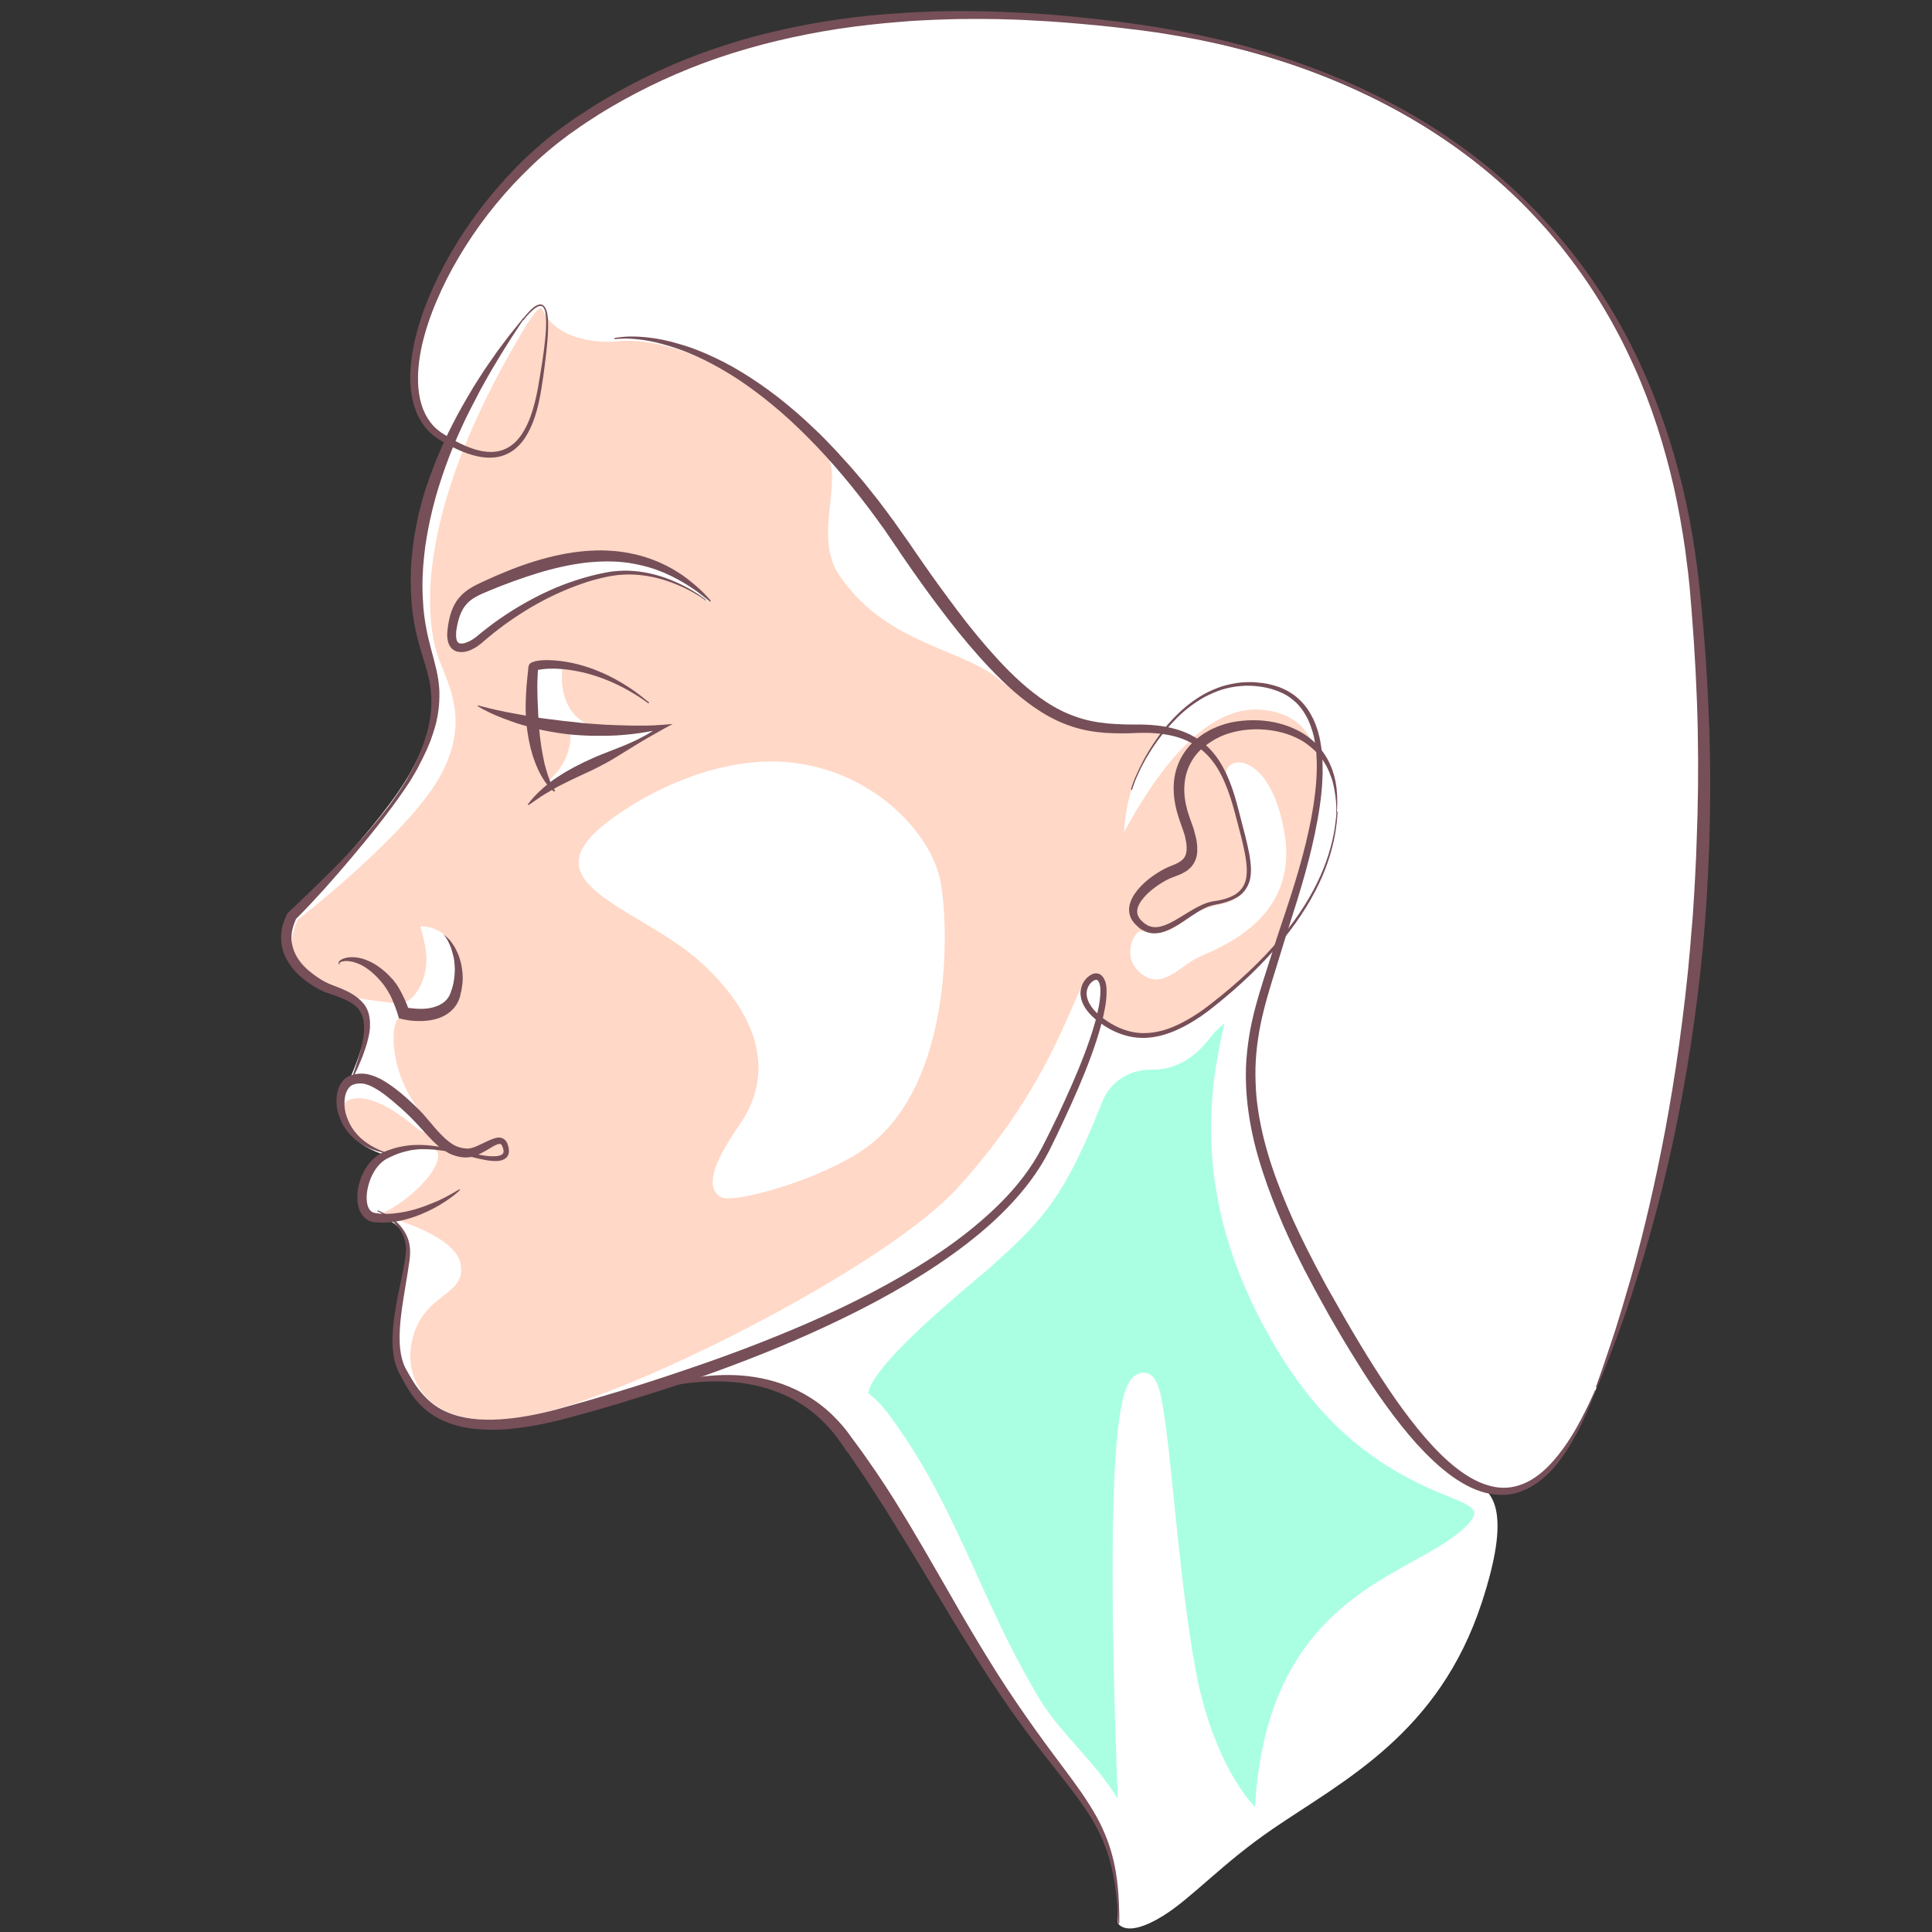 <?xml version="1.0" encoding="UTF-8"?>
<svg xmlns="http://www.w3.org/2000/svg" xmlns:xlink="http://www.w3.org/1999/xlink" version="1.1" id="Layer_13" x="0px" y="0px" viewBox="0 0 1200 1200" xml:space="preserve">
<rect x="0" y="0" width="1200" height="1200" fill="#333333" stroke="none"/>
<g>
	<g>
		<g>
			<path fill="none" d="M324.8,198.1"></path>
		</g>
		<path fill="#FFFFFF" d="M902.6,914.9c30.9,23.4,61.2,16.8,88-50.3c30.8-77,85.9-257.6,61.6-499.3    C1030.3,147.6,885,43.1,711.7,18.8s-281,8-357.4,61.4S230.1,244.3,273.3,272L902.6,914.9z"></path>
		<path fill="#FFFFFF" stroke="#FFFFFF" stroke-width="1.925" stroke-miterlimit="10" d="M902.6,913.4    c-25.8-19.6-52.1-60.3-76.9-104.2c-70-123.8-49.8-163.6-32.5-220.1c11.9-39.1,58.2-155.9-10.6-164.6    c-25.4-3.2-45.4,11.2-59.2,27.9l-17.1,0.2c-43.6,1-71.6-4.9-145.3-113.5c-98.6-145.5-179.2-128.8-179.2-128.8s-34.6,2.9-45-20.4    c-1.7-3.7-12.5,8.6-13,9.3c-87.6,117.6-63.4,190.2-58.7,206.7c4.7,16.6,11.5,35.1-7.8,71.6c-19.3,36.5-76.3,91.2-76.3,91.2    c-13.5,27.7,17.9,43.2,24,45.3c18.4,6.1,22.6,11.7,22.9,22.6c0.3,11.4-8.2,30-9.5,33.4c0,0-21.5,33.8,22.6,47    c-21.7,10.1-20.2,39.8-2.4,39.1c0,0,16.8,3.4,14.8,22.7c-2,19.3-13.2,54-3.4,72.3c9.8,18.2,24.3,47.3,102.4,25.7l49.3-13.2    c0,0,78.4-31.1,122.3,27.7s71.6,121.6,116.2,182.4s56.7,69.1,55,120.3c0,0,4.4,8.9,26.6-4.8c17.8-11,36.6-32.4,68-53.9    c44.1-30.2,103-59,129.6-140.1c18.4-56.1,7.2-68.1-3.9-73.6C910.7,919.3,902.6,913.4,902.6,913.4z"></path>
		<g>
			<path fill="#AAFFE2" d="M698.6,1131.9c-8-17.2-20.2-31.1-32.1-44.6c-8.8-9.9-17.1-19.3-23.4-29.7c-16.3-26.8-28.1-52.9-39.5-78.1     c-15.5-34.2-30.1-66.6-54.6-99.3c-3.4-4.5-7.4-8.6-11.8-12.2c-0.9-0.7-1.3-1.6-1.3-2.9c-0.1-3.6,3.1-13,24.8-34.6     c14.3-14.3,31.8-29,43.3-38.8c4.7-4,8.4-7.1,10.7-9.2c31.5-28.5,43.5-41.3,66.6-99.8c5.3-13.4,18.3-22,33.1-22c0.2,0,1.1,0,1.3,0     c18.8,0,29.5-13.9,34-19.8c0.6-0.7,1.3-1.6,1.5-1.9c0.3-0.2,1.3-1.1,8.9-8.1c2.7-2.5,4.4-3.5,5.3-3.9c0.1,0.9,0,2.5-0.6,5.2     c-9.1,39.7-24.3,106.1,26.8,196.5c27.9,49.4,60.8,78.6,110.1,97.8l0.9,0.4c5.6,2.2,16,6.2,16.6,12.4c0.3,3.6-2.6,11.6-25.2,25.2     c-4.5,2.7-9.3,5.4-14.4,8.2c-39.1,21.7-92.7,51.4-96.8,155.2c0,0.4-0.1,0.7-0.1,1c-2.5-0.8-10-6.7-19.5-22.9     c-10.7-18.3-19.1-41.9-23.7-66.4c-6.2-32.7-10.3-72.7-13.9-108c-6.4-63.1-8.3-75.4-15.5-75.4c-0.9,0-1.7,0.3-2.5,0.7     c-4.3,2.7-9,11-11.4,52.8c-1.4,24.6-1.9,58.1-1.3,99.6C695.6,1055,697.2,1101.1,698.6,1131.9z"></path>
			<path fill="#FFFFFF" d="M760.5,635.5c-8.7,38.4-21.8,106.6,28.1,194.9c28.4,50.2,61.8,79.9,111.9,99.4l0.9,0.4     c3.8,1.5,14,5.4,14.3,9.4c0.1,0.8,0,7.8-23.5,21.9c-4.5,2.7-9.2,5.3-14.3,8.1c-39.1,21.7-92.5,51.2-98.4,152.6     c-3.6-3.6-8.8-10.1-14.6-20.4c-7-12.5-16.4-33.5-22-62.9c-6.1-32.6-10.2-72.5-13.8-107.7c-2.1-20.6-3.9-38.5-5.9-51.6     c-2.5-16.8-4.6-27-13.1-27c-1.5,0-3,0.4-4.4,1.3c-4.9,3.1-10.4,10.1-13.1,55.6c-1.4,24.7-1.9,58.3-1.3,99.9     c0.5,38.9,1.8,78,3,107.8c-7.5-12-16.7-22.4-25.3-32.2c-8.7-9.8-16.8-19.1-23-29.2c-16.1-26.6-27.9-52.6-39.3-77.7     c-15.6-34.4-30.3-66.9-54.9-99.9c-3.6-4.8-7.7-9.1-12.4-12.8c-0.1-0.9,0-8.2,22-30.4c14.6-14.7,32.8-30.2,44.9-40.4     c4.7-4,8.5-7.1,10.8-9.3c30.6-27.6,43.9-41.3,67.6-101.1c4.7-12,16.5-19.8,29.9-19.8c0.2,0,0.4,0,0.6,0c0.2,0,0.5,0,0.7,0     c20.6,0,32.4-15.4,36.8-21.2c0.4-0.5,0.9-1.2,1.2-1.5C754.3,641.2,755.7,639.9,760.5,635.5 M766.4,623.2c-1.9,0-4.9,1.8-8.6,5.2     c-4.8,4.4-8.2,7.6-8.7,8c-2.5,2-12.4,20.9-33.3,20.9c-0.2,0-0.4,0-0.6,0c-0.2,0-0.5,0-0.7,0c-16,0-30.5,9.3-36.4,24.3     c-23,58.3-35.3,70.9-65.7,98.5c-15.4,13.9-95.5,76.4-77.4,90.8c4.1,3.3,7.9,7.1,11.2,11.5c42.6,57,55.9,114.7,93.9,177.1     c20.2,33.3,60.6,57.1,63.7,107.4c-1.2-23.7-14.7-294.3,5.9-307c0.2-0.1,0.4-0.2,0.6-0.2c8.5,0,12.4,109.1,25.8,180.5     c10.7,57,37.9,92.3,47.2,92.3c1.9,0,3-1.4,3.1-4.4c4.5-114.8,68.8-136.2,109.5-160.5c49.1-29.4,18.4-39.9,7.2-44.3     c-54.4-21.2-84.2-53.7-108.3-96.3c-50.1-88.7-35.4-154.8-26.5-194C769.8,626.3,769,623.2,766.4,623.2L766.4,623.2z M703.7,1166.8     c0.1,1.1,0.1,1.6,0.1,1.7C703.8,1167.9,703.8,1167.4,703.7,1166.8L703.7,1166.8z M703.8,1168.5     C703.8,1168.5,703.8,1168.5,703.8,1168.5L703.8,1168.5z"></path>
		</g>
		<path fill="#FFD8C7" d="M594.7,737.9c79.4-87.1,73.5-154.3,90.8-125.9c1.3,2.2,0.4,10.8-2,22.8c4.8,2.2,9.6,4.5,14.4,6.6    c7.3,3.1,15.4,2,21.2,1.1c19.7-3.1,65.5-42.7,76.5-60.3c11.9-39.1,52.3-134.4-11.1-141.3c-25.5-2.8-55.2,18.3-86.2,75.8    c0,0-0.3-15.8,8.2-36.7c2.8-6.8,15.3-25.6,15.3-25.6l-15.7,0.1c-26.6,0.6-53.9-6.7-86.6-33.3c-22.7-18.4-69.5-21.5-98.2-63.9    c-17.4-25.6,5.4-62.5-10.5-79c-74.5-77.4-129.2-66.1-129.2-66.1s-34.6,2.9-45-20.4c-1.7-3.7-11.7,13.6-12.2,14.4    c-70.6,118.4-58,182.1-53.3,198.6c4.7,16.6,22.3,39.6,3,76s-89.2,90.5-89.2,90.5C171.8,599.1,199,614,205,616    c7.7,2.6,15.8,3.6,23.8,5c3.7,0.6,7.3,0.9,11,1.4c4,0.6,8.3,1.4,12.2-0.1c4.3-1.7,8.5-7.3,11-14.6c5.4-15.7-3.2-32.5-1.4-32.4    c28.8,1,26.1,42.1,19.1,48.5c-13.2,12.1-27.4,7.4-30.9,7.9c-0.9,0.1-1.8,0.4-2.5,1c-0.6,0.5-0.9,1.2-1.2,1.9    c-2,5.2-1.9,11.2-1.3,16.7c0.6,5.5,1.8,10.8,3.6,16c2.9,8.3,7.2,16.1,12.6,23c0.7,1,10.5,21-3.8,9.1    c-31.3-25.9-42.7-15.4-43.2-14.1c0,0-0.8,25.2,28.4,31.3c54.4-18.4,23.3,24.8-6.8,37.9c0,0,45.9,11,50.3,29.8    c5.1,22.1-26.3,17.6-30.8,53.3c-2.9,22.9,15.2,60.9,95.3,36.3C417.4,853.6,553.4,783.2,594.7,737.9z"></path>
	</g>
	<path fill="#FFFFFF" d="M709.4,578.4c-3.6-2.2-13.5,14.3-2.1,25c13.5,12.7,24.3-2.3,36.1-8.3c11.8-6,63.4-22.8,54.5-77.2   c-8.9-54.4-41.2-49.6-35.9-33.5c5.3,16.1,12.8,43.8,13.2,49.6c0.5,5.8,5.2,22.6-16,27.4c-19.5,4.4-16.4,6.6-26.3,12.6   C723.1,580.1,718.6,580.8,709.4,578.4z"></path>
	<path fill="#FFFFFF" d="M286,402.9c-6.4-1.1-7.9-9.8,0.3-30.2c13-10.1,55.2-28.4,88.9-28.6s54.9,18,62.9,26.2   c5.7,5.9,0.6,2.6-3,0.6c-3.7-1.9-27.1-22.9-64.8-12.7C315.1,373.2,296.1,404.7,286,402.9z"></path>
	<path fill="#FFFFFF" d="M340.6,485c0,0,16-12.4,13.4-31.8c-6.1-1.8-23.9-5.3-23.9-5.3l1-33.2c0,0,7.9-2.2,18.4-0.3   c-1.9,9.9-0.2,34.7,25.3,38.5c14-0.5,34.7-0.3,34.7-0.3s-26.5,16.7-35.8,20.2s-31.3,16-31.3,16L340.6,485z"></path>
	<g>
		<g>
			<path fill="#764F58" d="M991,863.8c0,0-0.3,0.7-0.8,2.1c-0.5,1.4-1.3,3.5-2.4,6.1c-1.1,2.7-2.4,6-4.2,9.7     c-1.7,3.8-3.9,8.1-6.6,12.8c-2.7,4.7-5.9,9.8-10,14.9c-2.1,2.6-4.4,5.1-7.1,7.5c-2.6,2.4-5.7,4.7-9.1,6.7     c-3.4,1.9-7.3,3.5-11.4,4.3c-4.2,0.8-8.6,0.8-13,0.1c-4.4-0.7-8.8-2.2-12.9-4.1c-4.2-2-8.1-4.4-12-7.2     c-7.7-5.6-14.7-12.4-21.5-19.8c-6.7-7.5-13.1-15.6-19.3-24.2c-3.1-4.3-6.2-8.7-9.2-13.2c-3-4.5-6-9.2-8.9-13.9     c-5.9-9.4-11.7-19.2-17.4-29.2c-0.7-1.3-1.4-2.5-2.1-3.8c-0.7-1.3-1.4-2.5-2.1-3.8c-1.4-2.5-2.8-5.1-4.2-7.6     c-1.4-2.6-2.7-5.2-4.1-7.8c-0.7-1.3-1.4-2.6-2.1-3.9c-0.7-1.3-1.3-2.6-2-4c-5.4-10.6-10.5-21.5-15.1-32.8     c-4.6-11.2-8.8-22.8-12.2-34.7c-3.4-11.9-5.8-24.1-6.9-36.6c-0.5-6.2-0.7-12.5-0.5-18.7c0.3-6.2,0.9-12.4,1.9-18.6     c1.9-12.3,5.4-24.1,9-35.6c1.8-5.7,3.7-11.5,5.5-17.2c0.9-2.8,1.8-5.7,2.7-8.5c0.9-2.8,1.9-5.6,2.8-8.4     c3.8-11.2,7.4-22.3,10.6-33.2c3.2-11,5.9-21.9,8-32.7c2-10.8,3.4-21.4,3.5-31.8c0-5.2-0.3-10.3-1.1-15.2     c-0.4-2.5-0.9-4.9-1.6-7.2c-0.7-2.4-1.5-4.6-2.5-6.8c-1-2.2-2.2-4.2-3.5-6.2c-1.4-1.9-2.8-3.7-4.5-5.2c-1.7-1.5-3.5-3-5.4-4.1     c-0.9-0.6-2-1.1-3-1.6c-1-0.4-2-0.9-3.1-1.3c-4.2-1.6-8.5-2.5-12.8-2.9c-2.2-0.3-4.3-0.2-6.4-0.3c-1,0.1-2.1,0.1-3.1,0.2     c-1,0.1-2.1,0.2-3.1,0.3c-4.1,0.6-8,1.5-11.6,2.9c-3.6,1.4-7.1,3-10.2,4.9c-6.3,3.8-11.7,8.3-16.1,12.9     c-4.5,4.6-8.2,9.2-11.3,13.5c-6.2,8.7-10,16.2-12.3,21.5c-1.2,2.6-1.9,4.7-2.4,6.1c-0.5,1.4-0.7,2.1-0.7,2.1l-0.1,0.3l-0.7-0.2     l0.1-0.3c0,0,0.2-0.7,0.7-2.2c0.5-1.4,1.2-3.5,2.4-6.1c2.3-5.3,6-12.9,12.1-21.8c3-4.4,6.7-9.2,11.2-13.9     c4.5-4.7,9.9-9.4,16.3-13.4c3.2-2,6.7-3.7,10.5-5.2c3.7-1.5,7.8-2.5,12-3.2c1.1-0.1,2.1-0.3,3.2-0.4c1.1-0.1,2.2-0.1,3.3-0.2     c2.2,0,4.5-0.1,6.6,0.2c4.5,0.3,9,1.2,13.5,2.8c1.1,0.4,2.2,0.9,3.3,1.4c1.1,0.6,2.2,1,3.2,1.7c2.1,1.2,4.1,2.7,5.9,4.4     c1.9,1.7,3.5,3.6,5,5.6c1.5,2,2.7,4.3,3.9,6.6c1.1,2.3,2,4.7,2.8,7.2c0.7,2.5,1.4,5,1.8,7.6c0.9,5.1,1.3,10.4,1.3,15.8     c0.1,10.7-1.2,21.6-3.2,32.5c-2,11-4.6,22-7.7,33.1c-3.1,11.1-6.6,22.3-10.2,33.5c-0.9,2.8-1.8,5.6-2.7,8.5     c-0.9,2.8-1.7,5.6-2.6,8.5c-1.8,5.7-3.5,11.4-5.3,17.2c-3.5,11.5-6.7,23.1-8.4,35c-0.9,5.9-1.4,11.9-1.6,17.9     c-0.1,6,0.1,12,0.6,18c1.2,12,3.7,23.8,7.1,35.3c3.4,11.5,7.7,22.8,12.4,33.8c4.7,11,9.9,21.7,15.3,32.1c0.7,1.3,1.3,2.6,2,3.9     c0.7,1.3,1.4,2.6,2.1,3.9c1.4,2.6,2.7,5.1,4.1,7.7c1.4,2.5,2.8,5.1,4.3,7.6c0.7,1.3,1.4,2.5,2.1,3.7c0.7,1.2,1.4,2.5,2.1,3.7     c11.3,19.9,22.8,38.8,34.7,55.9c6,8.6,12.1,16.6,18.5,24c6.4,7.4,13,14.1,20.1,19.5c3.5,2.7,7.2,5.1,10.9,7     c3.7,1.9,7.6,3.3,11.4,4.1c3.8,0.8,7.7,0.9,11.3,0.3c3.6-0.6,7.1-1.8,10.2-3.4c3.1-1.6,6-3.6,8.6-5.8c2.6-2.2,4.9-4.5,7-6.9     c4.2-4.7,7.6-9.5,10.5-14c5.7-9,9.3-16.6,11.8-21.7c1.2-2.6,2.1-4.6,2.7-5.9c0.6-1.4,0.9-2.1,0.9-2.1l0.1-0.3l0.7,0.3L991,863.8z     "></path>
		</g>
		<g>
			<path fill="#764F58" d="M324.6,198.3c0,0,0.3-0.3,0.8-1c0.5-0.7,1.3-1.7,2.5-3c1.2-1.2,2.6-2.9,4.8-4.3c0.6-0.3,1.2-0.6,2-0.8     c0.7-0.2,1.7-0.2,2.4,0.3c0.8,0.4,1.3,1.2,1.7,1.9c0.4,0.8,0.6,1.6,0.9,2.4c0.8,3.3,0.8,7.1,0.7,11.1c-0.1,4.1-0.5,8.5-1,13.2     c-0.5,4.8-1.2,9.8-1.9,15.3c-0.8,5.4-1.6,11.2-3,17.2c-1.4,6-3.3,12.4-6.7,18.5c-1.7,3.1-3.8,6.1-6.6,8.6     c-2.7,2.6-6.2,4.6-10.1,5.7c-3.9,1-8,1.1-11.9,0.5c-4-0.6-7.9-1.8-11.7-3.3c-3.8-1.5-7.5-3.4-11.2-5.5c-0.9-0.5-1.8-1.1-2.7-1.6     l-1.4-0.9c-0.4-0.3-0.9-0.5-1.3-0.9c-1.9-1.3-3.6-2.8-5.1-4.4c-3.1-3.3-5.6-7.3-7.3-11.6c-1.7-4.3-2.8-8.9-3.3-13.6     c-1-9.4,0-19,2-28.6c2-9.6,5.1-19.1,9-28.5c3.9-9.4,8.6-18.8,13.9-28c10.7-18.4,24.1-36.2,40.1-52.7c8-8.2,16.8-16,26.2-23.2     c2.4-1.8,4.8-3.5,7.3-5.3c2.4-1.7,4.8-3.4,7.4-5c2.5-1.6,5-3.3,7.6-4.9c2.6-1.6,5.1-3.2,7.8-4.7c20.9-12.4,43.7-23,67.9-31.2     c12.1-4.1,24.5-7.7,37.2-10.6c12.7-3,25.6-5.4,38.7-7.3c13.1-1.9,26.4-3.2,39.8-4c3.3-0.2,6.7-0.5,10.1-0.6     c3.4-0.1,6.7-0.3,10.1-0.4c6.8-0.1,13.5-0.3,20.3-0.2c6.8,0,13.6,0.2,20.4,0.4c3.4,0.2,6.8,0.3,10.2,0.5l5.1,0.2l5.1,0.3     c13.7,0.8,27.4,2.2,41.2,3.7c6.9,0.8,13.8,1.6,20.6,2.6c3.4,0.5,6.9,0.9,10.3,1.5c3.4,0.5,6.9,1,10.3,1.7     c13.8,2.3,27.4,5.2,41,8.6c13.6,3.4,27,7.5,40.3,12.1c13.3,4.6,26.3,9.8,39.1,15.7c25.5,11.8,49.9,26.2,72.1,43.3     c22.2,17.1,42.3,36.8,59.5,58.6c17.3,21.7,31.6,45.4,43,70.1c11.5,24.7,20,50.3,26.2,76c3.1,12.9,5.6,25.7,7.5,38.6     c2,12.8,3.3,25.7,4.5,38.2c2.4,25.2,3.9,50.1,4.7,74.2c0.8,24.2,0.7,47.7,0,70.4c-0.8,22.7-2.1,44.7-4.1,65.7     c-4,42-10.2,80.3-17.2,113.8c-7,33.6-14.9,62.4-22.1,85.9c-0.9,2.9-1.8,5.8-2.7,8.6c-0.9,2.8-1.8,5.5-2.6,8.1     c-1.7,5.2-3.4,10-5,14.5c-1.6,4.5-3.1,8.7-4.5,12.4c-1.4,3.8-2.7,7.2-3.9,10.3c-1.2,3.1-2.3,5.8-3.2,8.1     c-0.9,2.3-1.7,4.3-2.4,5.8c-1.3,3.1-2,4.8-2,4.8l-0.1,0.3l-0.7-0.3l0.1-0.3c0,0,0.6-1.6,1.7-4.8c1.2-3.2,2.8-8,4.9-14.2     c1.1-3.1,2.2-6.6,3.5-10.4c1.3-3.8,2.6-8,4-12.6c1.4-4.5,2.9-9.4,4.4-14.7c0.8-2.6,1.5-5.3,2.4-8.1c0.8-2.8,1.6-5.7,2.4-8.6     c6.5-23.6,13.4-52.6,19.7-86c3.1-16.7,6.1-34.6,8.7-53.6c2.6-18.9,5-38.9,6.8-59.8c0.4-5.2,0.8-10.5,1.3-15.8     c0.5-5.3,0.7-10.7,1.1-16.2c0.4-5.4,0.6-10.9,0.9-16.5c0.1-2.8,0.3-5.6,0.4-8.4c0.1-2.8,0.2-5.6,0.3-8.4c0.9-22.6,1.2-46,0.7-70     c-0.5-24-1.8-48.7-3.8-73.8c-0.3-3.2-0.5-6.3-0.8-9.5c-0.1-1.6-0.3-3.2-0.4-4.8c-0.1-1.5-0.3-3.1-0.5-4.7     c-0.3-3.2-0.6-6.3-1.1-9.5c-0.4-3.2-0.8-6.4-1.2-9.5c-1.8-12.7-4.1-25.5-6.9-38.2c-5.8-25.5-13.8-51-24.8-75.5     c-11-24.6-24.9-48.2-41.8-69.9l-3.2-4.1l-3.3-4c-2.2-2.7-4.5-5.3-6.7-7.9c-4.6-5.1-9.3-10.2-14.2-15.1     c-9.8-9.8-20.3-19-31.2-27.5c-11-8.5-22.5-16.4-34.5-23.6c-6-3.6-12.1-7-18.2-10.3c-6.2-3.2-12.5-6.3-18.8-9.2     c-12.7-5.8-25.7-11-38.9-15.5c-13.2-4.5-26.6-8.4-40.2-11.6c-6.8-1.7-13.6-3.1-20.4-4.5c-6.8-1.3-13.7-2.5-20.5-3.6     c-3.4-0.6-6.9-1-10.3-1.5c-3.4-0.5-6.9-0.9-10.3-1.3c-6.9-0.9-13.7-1.6-20.6-2.3c-13.7-1.3-27.4-2.5-41-3.1l-5.1-0.3l-5.1-0.2     c-3.4-0.1-6.8-0.2-10.2-0.3c-6.8-0.1-13.5-0.2-20.3-0.1c-6.7,0-13.5,0.3-20.1,0.5c-3.3,0.2-6.7,0.3-10,0.5     c-3.3,0.1-6.6,0.5-10,0.7c-13.2,1-26.4,2.5-39.3,4.4c-25.8,4-50.9,9.9-74.6,18c-23.7,8.1-46.1,18.5-66.7,30.6     c-2.6,1.5-5.1,3.1-7.6,4.6c-2.5,1.6-5,3.2-7.4,4.8c-2.5,1.6-4.9,3.3-7.3,5c-2.4,1.6-4.7,3.3-7,5.1c-9.2,6.9-17.7,14.5-25.6,22.5     c-15.8,15.9-29,33.3-39.6,51.2c-5.3,8.9-9.9,18-13.8,27.2c-3.9,9.1-7,18.4-9.1,27.5c-2,9.2-3,18.3-2.2,27     c0.4,4.3,1.3,8.6,2.8,12.5c1.5,3.9,3.6,7.4,6.3,10.4c1.3,1.5,2.9,2.8,4.4,3.9c0.4,0.3,0.8,0.6,1.3,0.9l1.3,0.8     c0.9,0.6,1.7,1.1,2.6,1.6c3.5,2.1,7,3.9,10.6,5.5c3.6,1.5,7.2,2.7,10.8,3.3c3.6,0.6,7.2,0.6,10.5-0.3c3.3-0.8,6.3-2.5,8.8-4.7     c2.5-2.2,4.5-4.9,6.1-7.7c3.3-5.7,5.3-11.8,6.8-17.7c1.5-5.9,2.4-11.6,3.3-17c0.9-5.4,1.7-10.4,2.3-15.1     c0.6-4.7,1.1-9.1,1.3-13.1c0.2-4,0.2-7.7-0.4-10.8c-0.3-1.5-0.9-3-1.9-3.6c-1-0.6-2.3-0.1-3.3,0.4c-2.1,1.2-3.5,2.8-4.7,3.9     c-1.2,1.2-2,2.2-2.5,2.9c-0.5,0.7-0.8,1-0.8,1L325,199l-0.6-0.5L324.6,198.3z"></path>
		</g>
		<g>
			<path fill="#764F58" d="M218.2,670.5l2.6-7.6c0.8-2.5,1.6-5.1,2.4-7.6c0.7-2.5,1.4-5.1,1.9-7.7c0.5-2.6,0.9-5.1,1-7.7     c0.1-0.6,0-1.3,0-1.9c0-0.3,0-0.7,0-0.9l-0.1-1c0-0.3,0-0.7-0.1-1l-0.1-0.9c-0.1-0.6-0.2-1.2-0.4-1.8c-0.6-2.3-1.6-4.4-3.1-6.1     c-1.5-1.7-3.5-3.1-5.7-4.3c-2.2-1.2-4.6-2.1-7-3.1c-1.2-0.4-2.4-0.9-3.7-1.3c-1.2-0.4-2.6-0.8-4-1.4c-2.6-1.1-5.1-2.4-7.5-3.9     c-2.4-1.5-4.7-3.1-6.9-5c-2.2-1.8-4.2-3.9-6-6.2c-1.8-2.3-3.4-4.8-4.6-7.5c-1.2-2.7-2-5.7-2.2-8.7c-0.3-3,0-6.1,0.6-9     c0.7-2.9,1.7-5.6,3-8.2l0.3-0.5l0.4-0.4c6.3-5.9,12.6-12,18.8-18c6.2-6.1,12.4-12.2,18.3-18.5c6-6.3,11.8-12.8,17.3-19.5     c2.8-3.3,5.4-6.8,8.1-10.2c1.3-1.7,2.5-3.5,3.8-5.3c1.2-1.8,2.5-3.5,3.7-5.4l3.5-5.5l3.1-5.7l0.8-1.4l0.7-1.4l1.4-3     c1-2,1.8-4,2.6-5.9c3.2-7.9,5.7-16.3,6.5-24.6c0.9-8.4,0-16.8-2.2-24.9c-1.1-4.1-2.4-8.2-3.7-12.4c-1.3-4.2-2.5-8.5-3.4-12.9     c-1.9-8.7-2.9-17.6-3.1-26.6c-0.1-2.2,0-4.5-0.1-6.7c0.1-2.2,0.1-4.5,0.2-6.7c0.2-2.2,0.2-4.4,0.5-6.7c0.3-2.2,0.4-4.4,0.7-6.6     c1.2-8.8,2.8-17.6,5.2-26.1c0.5-2.2,1.2-4.3,1.8-6.4l1-3.2c0.3-1.1,0.7-2.1,1.1-3.1c0.7-2.1,1.4-4.2,2.2-6.3l2.4-6.2     c3.3-8.2,6.8-16.3,10.9-24.1c4-7.9,8.4-15.5,12.9-23c2.3-3.7,4.7-7.4,7.1-11.1c2.5-3.6,5-7.2,7.5-10.8c2.6-3.5,5.2-7,7.9-10.5     c2.7-3.4,5.5-6.8,8.2-10.2l0.2-0.3l0.5,0.4l-0.2,0.3l-7.2,10.9l-6.9,11l-6.7,11.2c-2.1,3.8-4.3,7.5-6.3,11.3     c-4,7.7-8.1,15.3-11.6,23.2c-3.6,7.8-6.9,15.8-9.8,23.9c-2.9,8.1-5.5,16.3-7.6,24.6c-2.1,8.3-3.8,16.7-5,25.2     c-1.1,8.5-1.8,17-1.7,25.5c0,2.1,0.1,4.3,0.2,6.4c0.1,2.1,0.3,4.2,0.4,6.4c0.4,4.2,1,8.4,1.8,12.6c0.8,4.2,1.8,8.3,2.9,12.5     c1.1,4.2,2.3,8.4,3.3,12.8c1,4.4,1.7,8.9,1.9,13.4c0.1,4.5-0.1,9.1-0.8,13.5c-0.1,1.1-0.4,2.2-0.6,3.3c-0.2,1.1-0.4,2.2-0.7,3.3     l-0.9,3.2c-0.2,0.5-0.3,1.1-0.5,1.6l-0.5,1.6l-1.1,3.2c-0.3,1.1-0.8,2.1-1.2,3.1l-1.3,3.1c-0.4,1-0.9,2-1.4,3     c-0.9,2-1.9,4-2.9,5.9l-1.5,2.9l-0.8,1.5l-0.8,1.4l-3.4,5.7l-3.7,5.5c-4.9,7.2-10.2,14.2-15.6,21.1c-2.7,3.4-5.4,6.8-8.2,10.2     c-2.8,3.4-5.6,6.7-8.4,10.1c-5.6,6.7-11.4,13.3-17.2,19.8c-5.9,6.5-11.8,12.9-18.1,19.1l0.7-0.9c-1,2.3-1.8,4.5-2.4,6.9     c-0.5,2.3-0.7,4.7-0.5,7c0.2,2.3,0.8,4.6,1.7,6.8c0.9,2.2,2.1,4.2,3.6,6.2c3,3.9,6.9,7.1,11.1,9.9c2.1,1.4,4.3,2.7,6.6,3.7     c1.1,0.5,2.2,0.9,3.5,1.4c1.3,0.5,2.6,1,3.8,1.5c2.6,1.1,5.1,2.2,7.5,3.7c2.4,1.5,4.8,3.3,6.8,5.7c1,1.2,1.8,2.5,2.4,3.9     c0.3,0.7,0.6,1.4,0.8,2.2c0.2,0.7,0.4,1.5,0.5,2.2c0.1,0.7,0.2,1.4,0.3,2.2l0.1,1.1c0,0.4,0,0.7,0,1l0,1c0,0.4,0,0.7,0,1.1     c0,0.7-0.1,1.4-0.2,2.1c-0.3,2.8-1,5.5-1.7,8.1c-0.8,2.6-1.7,5.2-2.6,7.7c-1,2.5-2,5-3.1,7.4c-1.1,2.5-2.3,4.9-3.4,7.3l-0.2,0.3     l-0.6-0.2L218.2,670.5z"></path>
		</g>
		<g>
			<path fill="#764F58" d="M285.7,739.2c0,0-0.3,0.2-0.8,0.7c-0.5,0.5-1.3,1.1-2.3,2c-2.1,1.7-5.3,4-9.6,6.6     c-2.2,1.3-4.6,2.6-7.4,3.9c-2.8,1.3-5.8,2.6-9.2,3.7c-3.4,1.1-7,2.1-11,2.7c-4,0.6-8.3,0.8-12.9,0.3l-0.3,0l-0.2,0     c-0.1,0-0.2,0-0.4-0.1c-0.4-0.1-0.8-0.2-1.1-0.3c-0.7-0.2-1.4-0.5-2-0.9c-1.3-0.7-2.4-1.7-3.3-2.9c-1.8-2.3-2.6-5-3-7.6     c-0.4-2.6-0.3-5.2,0-7.8c0.3-2.6,1-5.1,1.9-7.6c1.9-4.9,4.7-9.7,9.2-13.3c1.1-0.9,2.3-1.7,3.6-2.4c0.3-0.2,0.7-0.3,1-0.5     c0.2-0.1,0.3-0.1,0.5-0.2l0.5-0.2l1.8-0.7c2.6-0.9,5.2-1.8,7.9-2.3c5.4-1.2,11-1.4,16.5-1c5.5,0.5,11,1.4,16.5,2.5     c5.5,1.1,11,2.5,16.5,3.5c2.7,0.5,5.5,0.9,8.2,0.9c1.3,0,2.7-0.1,3.8-0.4c1.2-0.3,2.1-0.9,2.4-1.5c0.4-0.7,0.4-1.7,0-2.9     c-0.2-0.6-0.4-1.2-0.6-1.7c-0.2-0.4-0.5-0.8-0.8-1c-0.2-0.2-0.4-0.2-0.8-0.2c-0.4,0-0.8,0.1-1.4,0.3c-1.1,0.4-2.2,1-3.4,1.7     c-2.3,1.4-4.8,2.9-7.5,4.2c-1.4,0.7-2.8,1.3-4.4,1.7c-0.8,0.2-1.6,0.4-2.5,0.4c-0.4,0-0.9,0.1-1.3,0.1l-0.2,0l-0.2,0l-0.3,0     l-0.5,0c-3.2-0.1-6.3-1-9.2-2.3c-2.8-1.4-5.3-3.2-7.5-5.1c-4.4-3.8-7.9-8.1-11.5-11.9c-1.8-1.9-3.5-3.8-5.3-5.6     c-1.8-1.8-3.6-3.4-5.5-5.2c-3.7-3.3-7.5-6.5-11.2-9.3c-3.7-2.7-7.6-5.1-11.3-6.1c-1.8-0.5-3.6-0.6-5.4-0.3     c-0.9,0.1-1.8,0.4-2.6,0.7c-0.5,0.2-1.2,0.6-1.7,1.1c-1.1,1-1.9,2.5-2.5,4.1c-0.6,1.6-0.8,3.4-0.9,5.1c-0.2,3.5,0.4,6.9,1.5,9.9     c1.1,3,2.5,5.7,4.2,8c1.7,2.3,3.5,4.2,5.3,5.7c3.7,3.1,7.1,4.9,9.5,6c1.2,0.6,2.1,0.9,2.8,1.2c0.6,0.2,1,0.4,1,0.4l0.3,0.1     l-0.2,0.6l-0.3-0.1c0,0-0.3-0.1-1-0.2c-0.7-0.2-1.7-0.4-3-0.8c-2.6-0.8-6.4-2.2-10.6-5c-2.1-1.4-4.4-3.3-6.4-5.6     c-2.1-2.3-4.1-5.2-5.5-8.6c-1.5-3.4-2.6-7.3-2.6-11.6c0-2.1,0.2-4.4,0.8-6.6c0.6-2.3,1.7-4.6,3.6-6.7c0.5-0.5,1-1,1.6-1.4     c0.3-0.2,0.6-0.4,0.9-0.6c0.1-0.1,0.4-0.2,0.6-0.3c0.2-0.1,0.4-0.2,0.5-0.2c1.2-0.5,2.4-0.9,3.7-1.1c2.6-0.5,5.4-0.5,8,0.1     c2.6,0.6,5,1.6,7.3,2.7c2.3,1.2,4.4,2.5,6.5,4c4.2,2.9,8.1,6.2,11.9,9.7c1.9,1.7,3.9,3.6,5.8,5.5c1.9,1.9,3.7,3.9,5.4,6     c3.5,4.1,6.8,8.2,10.6,11.7c1.9,1.7,3.8,3.2,5.9,4.4c2.1,1.1,4.4,1.8,6.8,2l0.9,0.1c0.3,0,0.5,0,0.8,0c0.5,0,1.1-0.1,1.6-0.2     c1.1-0.2,2.3-0.6,3.5-1.1c2.4-1,4.8-2.3,7.5-3.5c1.3-0.6,2.7-1.2,4.4-1.7c0.8-0.2,1.8-0.4,2.8-0.3c1,0.1,2.2,0.5,3.1,1.3     c0.9,0.8,1.3,1.6,1.7,2.5c0.3,0.8,0.5,1.6,0.7,2.4c0.2,0.8,0.2,1.7,0.2,2.6c-0.1,0.9-0.3,1.9-0.9,2.8c-0.6,0.9-1.4,1.5-2.2,1.9     c-0.8,0.4-1.6,0.7-2.4,0.8c-1.6,0.3-3.1,0.3-4.6,0.2c-3-0.2-5.8-0.8-8.6-1.4c-2.8-0.6-5.5-1.4-8.2-2c-2.7-0.7-5.4-1.3-8.1-1.9     c-5.4-1.1-10.9-1.9-16.3-2c-1.3,0-2.7,0-4,0c-1.3,0.1-2.6,0.2-3.9,0.4c-1.3,0.1-2.6,0.4-3.8,0.7c-1.3,0.3-2.5,0.6-3.7,1     c-2.5,0.7-4.8,1.7-7.1,2.8l-1.8,0.9l-0.4,0.2l-0.3,0.2c-0.2,0.1-0.5,0.3-0.7,0.4c-0.9,0.6-1.8,1.3-2.6,2.1     c-3.3,3.1-5.6,7.3-7,11.5c-1.4,4.2-2.1,8.6-1.6,12.5c0.2,1.9,0.8,3.7,1.7,4.9c0.9,1.2,2.1,1.9,3.6,2.1c3.9,0.6,7.8,0.6,11.4,0.2     c3.7-0.4,7.2-1,10.4-1.8c3.2-0.8,6.3-1.8,9-2.8c2.8-1,5.2-2.1,7.5-3c4.4-2,7.8-3.9,10.1-5.2c1.1-0.7,2-1.2,2.6-1.5     c0.6-0.4,0.9-0.5,0.9-0.5l0.3-0.2l0.4,0.5L285.7,739.2z"></path>
		</g>
		<g>
			<path fill="#764F58" d="M211.3,599.3l-0.4-0.2c-0.1-0.1-0.3-0.2-0.4-0.3c-0.2-0.3-0.3-0.7-0.2-1c0.2-0.7,0.8-1.2,1.4-1.6     c1.1-0.7,2.4-1.1,3.7-1.4c2.6-0.5,5.3-0.3,7.9,0.2c1.3,0.3,2.6,0.6,3.8,1.1c1.2,0.5,2.4,1,3.6,1.6c1.2,0.6,2.3,1.3,3.4,2     c0.6,0.4,1.1,0.7,1.6,1.1c0.5,0.4,1.1,0.8,1.6,1.2c1,0.8,2,1.7,3,2.6c0.9,0.9,1.9,1.8,2.7,2.8l0.7,0.7l0.2,0.2l0.1,0.1l0,0l0,0     l0.1,0.1l0,0l0.3,0.4l1.1,1.5l0.6,0.7c0.2,0.3,0.4,0.6,0.6,0.9l1.1,1.8l0.5,0.9l0.5,0.9l0.9,1.7c0.6,1.2,1.1,2.3,1.7,3.5     c0.5,1.2,1,2.4,1.5,3.6c0.5,1.2,0.9,2.4,1.3,3.7l-2.6-2.5c0.6,0.1,1.4,0.3,2.1,0.4c0.7,0.1,1.5,0.2,2.2,0.3     c1.5,0.2,3,0.2,4.5,0.3c3,0.1,5.9-0.2,8.6-0.9c1.4-0.4,2.6-0.8,3.8-1.4c1.2-0.6,2.3-1.3,3.3-2.1c1-0.9,1.8-1.8,2.5-2.9     c0.2-0.3,0.3-0.6,0.5-0.9c0.2-0.3,0.3-0.6,0.4-0.9l0.4-0.9l0.3-1c0.3-0.8,0.5-1.5,0.8-2.3l0.5-2.1c0.2-0.7,0.3-1.4,0.4-2.2     c0.1-0.7,0.3-1.5,0.3-2.2c0.1-0.8,0.2-1.5,0.2-2.3l0.1-2.3c0-1.5-0.1-3.1-0.3-4.6c0-0.4-0.1-0.8-0.1-1.1l-0.2-1.1l-0.2-1.1     c-0.1-0.4-0.2-0.8-0.3-1.1c-0.2-0.8-0.4-1.5-0.6-2.3c-0.2-0.8-0.5-1.5-0.7-2.2l-0.4-1.1l-0.5-1.1c-0.3-0.7-0.7-1.4-1-2.1     c-0.8-1.4-1.6-2.8-2.8-3.9c1.4,0.8,2.6,2,3.8,3.2c0.5,0.6,1.1,1.3,1.5,2l0.7,1l0.7,1.1c0.5,0.7,0.8,1.4,1.2,2.2     c0.4,0.7,0.7,1.5,1.1,2.3c0.2,0.4,0.3,0.8,0.5,1.2l0.4,1.2c0.3,0.8,0.5,1.6,0.7,2.4c0.5,1.6,0.8,3.3,1,5l0.3,2.6     c0.1,0.9,0,1.7,0.1,2.6c0,0.9,0,1.7-0.1,2.6c-0.1,0.9-0.1,1.7-0.3,2.6l-0.4,2.7c-0.2,0.8-0.4,1.6-0.6,2.4l-0.1,0.6l-0.1,0.3     l0,0.1l0,0.1l0,0l0,0.2l-0.5,1.3c-0.1,0.4-0.3,0.9-0.5,1.3c-0.2,0.4-0.4,0.9-0.6,1.3c-0.9,1.7-2.1,3.3-3.5,4.6     c-1.4,1.4-3,2.5-4.6,3.4c-1.7,0.9-3.4,1.6-5.2,2.1c-3.5,1-7.1,1.3-10.6,1.3c-1.7,0-3.5-0.1-5.2-0.3c-0.9-0.1-1.7-0.2-2.6-0.4     c-0.9-0.1-1.7-0.3-2.7-0.5l-2-0.5l-0.6-2c-0.3-1.1-0.7-2.2-1.1-3.3c-0.4-1.1-0.8-2.2-1.2-3.3c-0.5-1.1-0.9-2.2-1.4-3.3l-0.7-1.6     l-0.4-0.8l-0.4-0.7l-0.8-1.4c-0.1-0.2-0.2-0.5-0.4-0.7l-0.5-0.8l-1-1.5l-0.3-0.4l0,0c0.2,0.3,0.1,0.1,0.1,0.1l0,0l0,0l-0.1-0.1     l-0.1-0.2l-0.5-0.7c-0.7-1-1.5-1.8-2.2-2.7c-0.8-0.9-1.6-1.8-2.4-2.6c-0.4-0.4-0.8-0.8-1.3-1.2c-0.4-0.4-0.9-0.8-1.3-1.2     c-0.9-0.8-1.8-1.5-2.8-2.2c-0.9-0.7-1.9-1.3-2.9-1.9c-1-0.6-2.1-1.1-3.1-1.5c-1.1-0.4-2.2-0.8-3.3-1.1c-1.1-0.2-2.3-0.4-3.5-0.5     c-1.2,0-2.3,0.1-3.4,0.4c-0.5,0.2-1.1,0.5-1.3,0.9c-0.1,0.2-0.1,0.5,0,0.7c0.1,0.1,0.2,0.2,0.2,0.4L211.3,599.3z"></path>
		</g>
		<g>
			<path fill="#764F58" d="M344,491.6c0,0-0.1-0.1-0.4-0.3c-0.2-0.2-0.6-0.5-1-0.9c-0.4-0.4-0.9-0.9-1.5-1.6     c-0.6-0.6-1.2-1.4-1.9-2.3c-0.7-0.9-1.3-1.9-2.1-3.1c-0.7-1.2-1.4-2.4-2.1-3.8c-1.4-2.8-2.7-6-3.9-9.6c-0.3-0.9-0.6-1.8-0.8-2.8     c-0.3-0.9-0.6-1.9-0.8-2.9c-0.4-2-1-4-1.3-6.2c-0.4-2.1-0.7-4.3-1-6.6c-0.2-2.3-0.4-4.6-0.6-6.9c-0.1-2.3-0.1-4.7-0.1-7.1     c0-2.4,0.2-4.8,0.3-7.3c0.2-4.9,0.8-9.8,1.3-14.8l0.1-0.9l0-0.1l0-0.1c-0.1,0.6,0.2-0.9,0.2-0.8l0-0.1c0,0.1,0.1-0.2,0.2-0.4     c0.1-0.2,0.2-0.4,0.4-0.6c0.1-0.2,0.3-0.4,0.4-0.4c0.2-0.2,0.5-0.4,0.6-0.4c0.2-0.1,0.3-0.2,0.5-0.2c0.5-0.2,0.9-0.4,1.3-0.5     c0.4-0.1,0.7-0.2,1.1-0.3c1.4-0.3,2.7-0.4,4-0.5c2.6-0.2,5.1-0.1,7.6,0.1c5,0.4,9.8,1.2,14.4,2.4c4.6,1.2,8.9,2.6,12.8,4.3     c4,1.6,7.6,3.4,10.9,5.2c6.5,3.6,11.6,7.1,15,9.8c1.7,1.3,3,2.4,3.9,3.1c0.9,0.7,1.4,1.1,1.4,1.1l0.3,0.2l-0.4,0.6l-0.3-0.2     c0,0-0.5-0.4-1.4-1c-0.9-0.7-2.3-1.6-4.1-2.8c-3.6-2.3-8.8-5.5-15.4-8.5c-6.6-3-14.6-5.9-23.5-7.6c-4.4-0.8-9-1.4-13.7-1.5     c-2.3,0-4.7,0-6.9,0.3c-1.1,0.1-2.3,0.3-3.3,0.5c-0.2,0.1-0.5,0.1-0.7,0.2c-0.2,0.1-0.4,0.1-0.4,0.2c0,0,0,0,0,0     c0,0,0.2-0.1,0.2-0.2c0,0,0.2-0.2,0.3-0.3c0.1-0.1,0.2-0.3,0.3-0.5c0.1-0.2,0.1-0.4,0.1-0.3l0,0.1c0,0.2,0.3-1.3,0.1-0.6l0,0.1     l0,0.1l0,0.9c-0.2,4.8-0.5,9.7-0.3,14.4c0,2.4,0.1,4.7,0.2,7c0.2,2.3,0.2,4.6,0.3,6.8c0.1,2.2,0.3,4.4,0.4,6.6     c0.2,2.1,0.4,4.2,0.6,6.3c0.5,4.1,1,7.9,1.7,11.4c0.1,0.9,0.4,1.7,0.5,2.6c0.2,0.8,0.4,1.7,0.5,2.5c0.3,1.6,0.8,3,1.2,4.5     c0.4,1.4,0.8,2.7,1.2,3.9c0.5,1.2,0.8,2.3,1.2,3.2c0.8,1.9,1.5,3.4,2.1,4.4c0.3,0.5,0.5,0.9,0.6,1.1c0.2,0.2,0.3,0.4,0.3,0.4     l0.2,0.3l-0.4,0.4L344,491.6z"></path>
		</g>
		<g>
			<path fill="#764F58" d="M297.1,438.2c2.3,0.6,4.7,1.2,7.1,1.8c2.4,0.6,4.7,1.1,7.1,1.6c2.4,0.5,4.7,1,7.1,1.4     c2.4,0.4,4.7,0.9,7.1,1.3l7.1,1.2c2.4,0.4,4.7,0.7,7.1,1c2.4,0.3,4.7,0.6,7.1,0.9c2.4,0.3,4.7,0.6,7.1,0.8     c2.4,0.3,4.8,0.5,7.1,0.8c2.4,0.2,4.8,0.5,7.2,0.6c2.4,0.2,4.8,0.3,7.2,0.5c2.4,0.1,4.8,0.2,7.2,0.3c2.4,0,4.8,0.2,7.2,0.2     c1.2,0,2.4,0.1,3.6,0.1l3.6,0c2.4,0,4.8,0,7.3-0.1c1.2,0,2.4-0.1,3.6-0.2c1.2-0.1,2.4-0.1,3.6-0.2l6.3-0.5l-5.4,2.9     c-1.8,1-3.5,2-5.3,3c-1.8,1-3.5,2-5.3,3c-1.8,1-3.5,2.1-5.2,3.1c-1.7,1-3.5,2.1-5.2,3.2c-3.5,2.1-6.9,4.3-10.4,6.4     c-3.5,2.1-7.1,4-10.7,5.8c-1.8,0.9-3.6,1.8-5.4,2.6l-5.4,2.5c-3.6,1.7-7.2,3.4-10.7,5.2c-1.8,0.9-3.5,1.8-5.2,2.8     c-1.7,1-3.4,2-5.1,3c-1.7,1-3.4,2.1-5,3.3c-1.7,1.1-3.3,2.3-5,3.4l-0.3,0.2l-0.4-0.4l0.2-0.3c0.6-0.8,1.3-1.6,1.9-2.4     c0.7-0.8,1.3-1.6,2-2.3c1.4-1.5,2.9-3,4.4-4.3c1.5-1.4,3.1-2.7,4.7-4c1.6-1.3,3.3-2.5,5-3.6c1.7-1.1,3.5-2.2,5.2-3.3     c1.8-1,3.6-2,5.4-3c3.6-1.9,7.3-3.7,10.9-5.3c3.7-1.7,7.4-3.1,11.2-4.6l5.6-2.2c1.9-0.7,3.7-1.5,5.6-2.3c1.8-0.8,3.7-1.6,5.5-2.5     c0.9-0.4,1.8-0.9,2.7-1.4c0.9-0.5,1.8-0.9,2.7-1.4c1.8-1,3.5-2,5.2-3.1c1.7-1,3.4-2.2,5.1-3.3l0.9,2.4l-7.2,1.3     c-2.4,0.4-4.8,0.8-7.3,1.2l-3.7,0.5c-1.2,0.1-2.4,0.3-3.7,0.4c-2.4,0.3-4.9,0.4-7.4,0.6c-2.5,0.1-4.9,0.2-7.4,0.2     c-2.5,0-4.9,0-7.4,0c-2.5,0-4.9-0.2-7.4-0.3c-2.5-0.2-4.9-0.3-7.4-0.6c-2.5-0.3-4.9-0.6-7.3-1c-2.4-0.4-4.9-0.8-7.3-1.3     c-1.2-0.2-2.4-0.5-3.6-0.8c-1.2-0.3-2.4-0.6-3.6-0.9c-2.4-0.6-4.8-1.2-7.1-1.9c-2.4-0.7-4.7-1.4-7-2.3c-2.3-0.8-4.6-1.7-6.9-2.6     c-2.3-0.9-4.5-1.9-6.8-3c-2.2-1.1-4.4-2.2-6.5-3.5l-0.3-0.2l0.3-0.6L297.1,438.2z"></path>
		</g>
		<g>
			<path fill="#764F58" d="M830,504.8c0,0,0-0.9,0-2.6c0-0.8,0-1.9-0.1-3.1c-0.1-1.2-0.2-2.7-0.4-4.3c-0.5-3.2-1-7.2-2.5-11.6     c-1.5-4.4-3.7-9.3-7.5-13.8c-1.8-2.3-4.1-4.4-6.6-6.4c-2.5-2-5.5-3.8-8.7-5.2c-6.4-2.9-14.1-4.6-22.3-4.8     c-4.1-0.1-8.3,0.2-12.6,1c-2.1,0.4-4.2,0.9-6.3,1.6c-1,0.3-2.1,0.7-3.1,1.1l-0.8,0.3l-0.7,0.3c-0.5,0.3-1.1,0.5-1.6,0.8     c-0.5,0.3-1.1,0.5-1.6,0.8c-0.5,0.3-1,0.6-1.4,0.8l-1.4,0.9l-0.7,0.4c-0.2,0.2-0.5,0.3-0.7,0.5c-0.9,0.7-1.9,1.3-2.8,2     c-0.9,0.8-1.7,1.5-2.6,2.3c-3.3,3.2-6,7.2-7.7,11.6c-1.7,4.4-2.5,9.4-2.3,14.5c0.2,5.1,1.3,10.2,3.1,15.3c0.5,1.3,0.9,2.6,1.4,4     l0.7,2l0.4,1l0.3,1.1l0.6,2.2c0.2,0.7,0.4,1.5,0.6,2.3l0.5,2.3c0.1,0.8,0.2,1.6,0.3,2.4l0.1,1.2c0,0.4,0,0.8,0,1.2     c0,0.8,0.1,1.7,0,2.5c-0.1,0.9-0.2,1.7-0.4,2.6l-0.4,1.3c-0.1,0.4-0.2,0.9-0.5,1.3c-0.4,0.9-0.8,1.8-1.4,2.5l-0.9,1.2l-1,1     c-0.7,0.7-1.4,1.2-2.2,1.8c-0.8,0.5-1.5,0.9-2.3,1.3c-1.5,0.8-3,1.3-4.5,1.9l-2.1,0.8c-0.3,0.1-0.7,0.3-1,0.4     c-0.3,0.1-0.6,0.2-0.9,0.4c-2.5,1.2-5,2.7-7.4,4.4c-2.4,1.7-4.7,3.5-6.7,5.6c-2,2.1-3.8,4.3-4.8,6.7c-1,2.4-1.1,4.8,0.1,6.9     c0.6,1.1,1.4,2.1,2.5,3c0.1,0.1,0,0,0.1,0.1l0.2,0.2l0.5,0.4l0.5,0.4c0.2,0.1,0.3,0.2,0.4,0.3c0.3,0.2,0.5,0.3,0.8,0.5l0.9,0.5     c2.4,1.1,5.2,1.3,8,0.5c2.8-0.7,5.7-2.1,8.4-3.6c5.6-3.1,11-7.1,17.3-9.9c1.6-0.7,3.2-1.3,4.9-1.7c0.8-0.2,1.8-0.4,2.6-0.5     l2.5-0.4c3.1-0.6,6.3-1.5,9.1-3c0.7-0.3,1.4-0.8,2-1.2c0.6-0.5,1.3-0.9,1.8-1.5c1.1-1.1,2.1-2.3,2.8-3.7c0.7-1.4,1.2-2.9,1.5-4.5     c0.3-1.6,0.4-3.2,0.4-4.9c0-3.3-0.5-6.6-1.1-10c-0.6-3.3-1.4-6.6-2.2-10c-0.9-3.3-1.7-6.6-2.6-10c-0.9-3.3-1.7-6.7-2.7-10     c-1.9-6.6-4.2-13.1-7.3-19.2c-3.1-6.1-7.2-11.6-12.4-15.8c-5.2-4.2-11.5-7-18-8.5c-6.6-1.5-13.4-2-20.2-1.8     c-1.7,0-3.5,0.1-5.2,0.2c-1.8,0-3.5,0.1-5.3,0.1c-3.5,0-7.1-0.1-10.6-0.3c-7.1-0.5-14.3-1.7-21.1-4c-6.8-2.2-13.3-5.4-19.3-9.2     c-12-7.6-22.2-17.1-31.6-27c-9.4-9.9-18-20.2-26-30.6c-8.1-10.4-15.7-20.9-22.9-31.2c-1.8-2.6-3.6-5.2-5.4-7.8     c-0.9-1.3-1.8-2.6-2.6-3.9c-0.9-1.3-1.7-2.5-2.6-3.8c-1.7-2.5-3.5-5.1-5.2-7.6l-1.3-1.9l-1.3-1.8c-0.9-1.2-1.8-2.4-2.6-3.6     c-14-19.2-28.5-36.5-43.2-51.2c-14.6-14.8-29.4-26.8-43.4-36.1c-14.1-9.2-27.4-15.6-38.9-19.4c-5.7-1.9-11-3.3-15.6-4.2     c-4.6-0.9-8.6-1.3-11.8-1.5c-3.2-0.2-5.7-0.1-7.4,0c-1.7,0.1-2.5,0.2-2.5,0.2l-0.4,0.1l-0.1-0.7l0.4-0.1c0,0,0.9-0.2,2.6-0.4     c1.7-0.2,4.2-0.5,7.5-0.5c3.3,0,7.4,0.2,12.1,0.8c4.8,0.6,10.2,1.7,16.1,3.4c3,0.8,6.1,1.8,9.3,2.9c1.6,0.6,3.2,1.2,4.9,1.9     c1.7,0.6,3.3,1.4,5,2.1c6.8,3,14,6.6,21.4,11.2c14.7,8.9,30.2,20.8,45.4,35.5c3.9,3.6,7.6,7.5,11.4,11.5c1,1,1.9,2,2.8,3     c0.9,1,1.9,2.1,2.8,3.1c1.9,2.1,3.8,4.1,5.7,6.3c3.7,4.3,7.5,8.7,11.1,13.3c1.8,2.3,3.7,4.6,5.5,6.9c1.8,2.4,3.6,4.8,5.4,7.2     c0.9,1.2,1.8,2.4,2.7,3.7l1.4,1.8l1.3,1.9c1.8,2.5,3.5,5,5.3,7.5c0.9,1.3,1.8,2.6,2.7,3.8c0.9,1.3,1.7,2.6,2.6,3.8     c1.8,2.6,3.5,5.2,5.3,7.7c7.1,10.3,14.7,20.7,22.5,31.1c7.8,10.4,16.2,20.6,25.2,30.4c9,9.7,18.8,19,30,26.3     c5.6,3.7,11.5,6.7,17.8,8.9c6.2,2.3,12.9,3.6,19.6,4.3c3.4,0.3,6.8,0.5,10.2,0.6c1.7,0.1,3.4,0.1,5.2,0.1c1.8,0,3.4,0,5.2,0     c7.1,0.1,14.3,0.7,21.3,2.6c7,1.8,13.7,5.1,19.2,9.8c5.5,4.7,9.6,10.8,12.7,17.2c3.1,6.4,5.3,13.1,7.1,19.8     c0.9,3.4,1.8,6.7,2.6,10c0.9,3.3,1.7,6.7,2.6,10c1.6,6.7,3.3,13.4,3.5,20.5c0,1.8-0.1,3.5-0.4,5.3c-0.3,1.8-0.9,3.5-1.7,5.1     c-0.8,1.6-1.9,3.1-3.2,4.4c-0.6,0.7-1.4,1.2-2.1,1.8c-0.8,0.5-1.5,1-2.3,1.4c-3.1,1.7-6.5,2.7-9.9,3.5c-1.6,0.3-3.3,0.6-4.8,1     c-1.5,0.4-3,1-4.4,1.7c-5.8,2.8-10.9,6.9-16.6,10.4c-2.9,1.7-5.9,3.4-9.3,4.4c-1.7,0.5-3.6,0.8-5.4,0.8c-1.9,0-3.8-0.4-5.5-1.2     l-1.3-0.6c-0.4-0.2-0.8-0.5-1.3-0.7c-0.2-0.1-0.4-0.3-0.6-0.4l-0.5-0.4l-0.5-0.4l-0.2-0.2c-0.1,0-0.3-0.3-0.3-0.3     c-1.4-1.2-2.7-2.6-3.7-4.2c-1-1.7-1.6-3.7-1.7-5.7c-0.1-2,0.3-3.9,1-5.7c1.3-3.5,3.4-6.2,5.6-8.7c2.3-2.5,4.7-4.6,7.3-6.5     c2.6-1.9,5.3-3.6,8.2-5.1c0.4-0.2,0.8-0.4,1.2-0.6c0.4-0.2,0.7-0.3,1.1-0.5l2.2-0.9c1.4-0.5,2.7-1.1,3.8-1.7     c2.3-1.2,3.8-2.7,4.6-4.6c0.8-1.9,0.9-4.5,0.6-7.1c-0.1-0.7-0.1-1.3-0.3-1.9l-0.4-2c-0.1-0.7-0.3-1.3-0.5-1.9l-0.6-1.9l-0.3-1     l-0.4-1l-0.7-2c-0.5-1.4-0.9-2.7-1.4-4.1c-1.9-5.6-3.1-11.4-3.3-17.2c-0.2-5.8,0.7-11.7,2.9-16.9c2.1-5.3,5.5-9.9,9.4-13.6     c1-0.9,2-1.7,3-2.6c1-0.8,2.1-1.5,3.2-2.3c0.3-0.2,0.5-0.4,0.8-0.5l0.9-0.5c0.6-0.3,1.1-0.6,1.7-1c0.6-0.3,1.1-0.7,1.7-0.9     c0.5-0.2,1.1-0.5,1.6-0.7c0.5-0.2,1.1-0.5,1.6-0.7l0.9-0.4l0.9-0.3c1.2-0.5,2.4-0.8,3.5-1.2c2.4-0.7,4.7-1.2,7-1.5     c4.7-0.7,9.2-0.9,13.6-0.7c8.8,0.4,17,2.6,23.8,6c6.9,3.4,12.3,8.2,16,13.4c3.8,5.1,5.9,10.4,7.2,15.1c0.3,1.2,0.5,2.3,0.8,3.4     c0.2,1.1,0.3,2.2,0.5,3.2c0.1,0.5,0.2,1,0.2,1.5c0,0.5,0.1,1,0.1,1.4c0.1,0.9,0.1,1.8,0.2,2.6c0.1,1.7,0,3.1,0.1,4.4     c0,1.3-0.1,2.3-0.1,3.1c-0.1,1.7-0.1,2.6-0.1,2.6l0,0.4l-0.7,0L830,504.8z"></path>
		</g>
		<g>
			<path fill="#764F58" d="M235.3,752.1c0,0,0.9,0.3,2.5,1.1c1.6,0.8,4,2.1,6.8,4.3c2.7,2.2,5.9,5.4,8.1,10.2c1.1,2.4,1.8,5.2,2,8.2     c0.1,1.5,0,3.1-0.1,4.6c-0.1,1.5-0.3,3.1-0.6,4.7c-0.9,6.5-2.2,13.5-3.4,21.2c-1.2,7.7-2.4,16-2.4,24.8c0,4.4,0.4,8.9,1.6,13.2     c0.6,2.2,1.4,4.3,2.5,6.2c1.2,2.2,2.4,4.3,3.7,6.4c2.5,4.2,5.5,8.2,9.1,11.7c3.6,3.5,7.8,6.4,12.6,8.4c9.6,4.2,21,5.2,32.5,4.5     c11.6-0.7,23.6-3,35.7-6.2c24.3-6.7,50-14.4,76.1-23.3c26.2-8.7,53-18.7,79.5-30.2c13.3-5.8,26.5-12,39.5-18.8     c13-6.8,25.7-14.1,38-22.1c12.3-8,24-16.8,34.8-26.6c10.8-9.7,20.6-20.6,28.2-32.6c1.9-3,3.7-6.1,5.3-9.2     c1.6-3.2,3.3-6.4,4.9-9.7c3.2-6.4,6.3-12.9,9.2-19.4c5.9-12.9,11.4-25.9,15.8-38.9c2.2-6.5,4.1-13.1,5.3-19.6     c0.6-3.3,1-6.5,1-9.7c0-1.6-0.2-3.1-0.6-4.4c-0.2-0.6-0.5-1.2-0.8-1.6c-0.3-0.4-0.6-0.6-0.9-0.7c-0.6-0.2-1.9,0.3-2.9,1.2     c-1.1,0.9-1.9,2-2.5,3.3c-1.2,2.5-1.1,5.4-0.1,8.1c1,2.7,2.8,5.2,5,7.4c2.2,2.2,4.6,4.1,7.2,5.8c5.1,3.4,10.8,5.8,16.6,6.8     c5.8,1,11.8,0.4,17.4-1.1c5.6-1.5,10.9-4,15.8-6.8c4.9-2.8,9.6-6,13.9-9.4c17.5-13.5,32.3-27.5,43.8-41.3     c11.6-13.7,19.7-27.2,24.9-39c5.2-11.8,7.5-21.7,8.6-28.5c0.5-3.4,0.8-6,1-7.8c0.1-1.8,0.2-2.7,0.2-2.7l0-0.4l0.7,0l0,0.4     c0,0-0.1,0.9-0.2,2.7c-0.1,1.8-0.4,4.5-0.9,7.9c-1,6.9-3.2,16.9-8.3,28.9c-5.1,11.9-13.2,25.7-24.7,39.7     c-11.4,14-26.1,28.3-43.6,42.1c-4.4,3.5-9.1,6.8-14.1,9.7c-5,2.9-10.5,5.5-16.4,7.2c-5.9,1.7-12.3,2.4-18.7,1.4     c-6.4-1-12.5-3.5-18-7.1c-2.7-1.8-5.4-3.8-7.8-6.1c-2.4-2.4-4.6-5.2-5.9-8.6c-0.7-1.7-1-3.5-1.1-5.4c0-1.9,0.4-3.8,1.2-5.6     c0.8-1.7,2-3.4,3.4-4.6c0.7-0.6,1.6-1.2,2.6-1.7c1-0.4,2.3-0.7,3.6-0.4c0.7,0.1,1.3,0.4,1.8,0.8c0.5,0.4,1,0.8,1.3,1.3     c0.7,0.9,1.1,1.9,1.5,2.8c0.6,1.9,0.8,3.7,0.8,5.5c0.1,3.6-0.3,7.1-0.9,10.5c-1.2,6.9-3.1,13.6-5.2,20.2     c-4.3,13.3-9.7,26.4-15.6,39.5c-2.9,6.5-6,13-9.1,19.6c-1.6,3.3-3.2,6.5-4.8,9.8c-1.7,3.3-3.5,6.5-5.5,9.7     c-7.9,12.6-17.9,23.8-28.8,33.9c-11,10.1-22.9,19.1-35.3,27.4c-24.8,16.6-51.3,30.2-77.9,42.2c-26.7,12-53.6,22.2-79.9,31.2     c-13.2,4.4-26.2,8.5-39,12.4c-12.8,3.8-25.3,7.4-37.8,10.6c-12.5,3.1-24.9,5.3-37.2,5.9c-6.1,0.2-12.2,0-18.2-0.8     c-5.9-0.9-11.7-2.4-17.1-4.9c-5.3-2.4-10.2-5.8-14.1-9.9c-3.9-4-7-8.6-9.5-13.1c-1.3-2.3-2.4-4.5-3.6-6.7     c-1.2-2.4-2.1-4.9-2.7-7.4c-1.2-5-1.4-9.8-1.3-14.4c0.3-9.2,1.7-17.6,3.2-25.3c1.5-7.7,3.1-14.7,4.2-21c0.3-1.6,0.5-3.1,0.7-4.6     c0.2-1.5,0.3-2.9,0.3-4.3c-0.1-2.7-0.6-5.3-1.5-7.5c-1.8-4.5-4.7-7.7-7.2-9.9c-2.6-2.3-4.8-3.6-6.4-4.5c-1.6-0.9-2.4-1.2-2.4-1.2     l-0.3-0.1l0.3-0.7L235.3,752.1z"></path>
		</g>
		<g>
			<path fill="#764F58" d="M438.1,372.8c0,0-1.1-0.9-3.4-2.3c-2.3-1.4-5.6-3.5-10.2-5.6c-4.5-2.1-10.2-4.4-16.9-6     c-6.7-1.6-14.6-2.6-23-1.8c-1.1,0.1-2.1,0.2-3.2,0.4c-1.1,0.1-2.1,0.4-3.2,0.5c-2.1,0.4-4.4,1-6.6,1.5c-4.5,1.1-9,2.6-13.6,4.3     c-9.2,3.4-18.6,7.8-27.8,13.2c-9.2,5.4-18.3,11.7-26.9,18.9c-1.1,0.9-2.1,1.8-3.2,2.7l-0.9,0.8c-0.3,0.2-0.5,0.4-0.9,0.7     c-0.7,0.5-1.3,1-1.9,1.4c-1.3,0.9-2.7,1.6-4.2,2.3c-1.5,0.6-3.1,1.1-5,1.2c-0.9,0-1.9,0-2.9-0.2c-1-0.2-2.1-0.7-3-1.4     c-0.9-0.7-1.6-1.6-2.1-2.5c-0.5-0.9-0.8-1.8-1-2.7c-0.4-1.8-0.5-3.4-0.4-5.1c0.1-1.6,0.3-3.2,0.5-4.6c0.5-3,1.1-6,2.2-9     c1.1-2.9,2.6-5.9,4.8-8.4c2.1-2.5,4.7-4.5,7.4-6.1c2.6-1.6,5.4-2.8,7.9-4c10.4-4.8,20.8-9.1,31.3-12.3c10.5-3.3,21-5.5,31.1-6.4     c5.1-0.4,10-0.6,14.8-0.3c4.8,0.2,9.4,0.8,13.8,1.7c8.8,1.7,16.5,4.7,22.8,7.9c6.4,3.3,11.5,6.9,15.4,10.2c4,3.2,6.8,6,8.7,8     c0.9,1,1.6,1.7,2.1,2.3c0.5,0.5,0.7,0.8,0.7,0.8l0.2,0.3l-0.5,0.5l-0.3-0.2c0,0-0.3-0.2-0.8-0.7c-0.5-0.4-1.3-1.1-2.4-1.9     c-2.1-1.7-5.2-4.1-9.4-6.8c-4.2-2.7-9.4-5.7-15.7-8.4c-3.2-1.3-6.6-2.6-10.3-3.6c-1.8-0.5-3.7-1-5.7-1.4c-2-0.4-4-0.8-6-1.1     c-4.1-0.6-8.5-0.9-13-0.9c-4.5,0-9.2,0.3-13.9,0.8c-9.5,1.2-19.5,3.4-29.6,6.5c-10.1,3.1-20.5,6.9-30.8,11.2     c-5.2,2.2-10.1,4.3-13.3,8c-3.3,3.6-5,8.8-6,14.2c-0.2,1.4-0.5,2.7-0.5,4c-0.1,1.3,0,2.5,0.2,3.5c0.2,1,0.6,1.8,1.1,2.2     c0.2,0.2,0.5,0.4,0.9,0.5c0.4,0.1,0.8,0.1,1.3,0.1c1,0,2.2-0.3,3.3-0.8c1.1-0.4,2.3-1,3.4-1.7c0.5-0.3,1.1-0.7,1.6-1.1     c0.2-0.2,0.6-0.4,0.8-0.6l0.7-0.6c1.1-0.9,2.2-1.8,3.3-2.7c9-7.2,18.4-13.4,28-18.7c9.6-5.3,19.2-9.6,28.7-12.7     c4.7-1.6,9.4-2.9,14-4c2.3-0.5,4.5-1,6.8-1.4c1.1-0.2,2.3-0.4,3.4-0.5c1.1-0.1,2.2-0.2,3.3-0.3c8.8-0.6,16.8,0.7,23.7,2.6     c6.8,1.9,12.5,4.4,17,6.7c4.5,2.3,7.9,4.5,10.1,6c2.2,1.5,3.4,2.5,3.4,2.5l0.3,0.2l-0.4,0.6L438.1,372.8z"></path>
		</g>
		<g>
			<path fill="#764F58" d="M401.6,863.9c0,0,1.8-0.8,5.1-2c3.4-1.2,8.4-2.8,14.9-4.3c6.5-1.5,14.6-2.9,24-3.4     c9.4-0.5,20.1,0,31.5,2.8c11.4,2.8,23.3,8.1,33.9,16.6c2.7,2.1,5.2,4.4,7.6,6.9c2.5,2.5,4.8,5.1,7,7.9l0.8,1l0.4,0.6l0.4,0.5     c0.5,0.7,1,1.4,1.5,2.1c1,1.4,2.1,2.8,3.1,4.2c1,1.4,2.1,2.8,3.1,4.2c1,1.5,2.1,2.9,3.1,4.4c8.3,11.7,16.4,24.1,24.1,37     c2,3.2,3.9,6.4,5.8,9.7c1.9,3.2,3.9,6.5,5.8,9.8c3.8,6.6,7.6,13.2,11.4,19.7c7.5,13.2,15.1,26.3,22.8,39.1     c7.7,12.8,15.5,25.2,23.5,36.9c8,11.7,16,22.9,23.8,33.3c7.8,10.5,15.4,20.3,21.5,30.1c3.1,4.9,5.8,9.7,8,14.5     c2.2,4.8,4,9.5,5.3,14c2.7,9,3.8,17.1,4.4,23.7c0.6,6.7,0.7,11.9,0.8,15.5c0,3.6,0,5.5,0,5.5l0,0.4l-0.7,0l0-0.4     c0,0-0.1-1.9-0.2-5.4c-0.2-3.5-0.5-8.8-1.4-15.3c-0.9-6.6-2.3-14.5-5.2-23.2c-1.5-4.3-3.3-8.8-5.6-13.4     c-2.3-4.6-5.1-9.2-8.3-13.9c-6.4-9.3-14.1-18.9-22.2-29.2c-4-5.1-8.2-10.4-12.3-15.9c-2.1-2.7-4.1-5.6-6.2-8.4     c-1-1.4-2.1-2.8-3.1-4.3c-1-1.4-2-2.9-3.1-4.4c-8.2-11.7-16.3-24.1-24.2-36.8c-8-12.7-15.8-25.8-23.6-38.8     c-3.9-6.5-7.8-13-11.8-19.5c-1.9-3.2-3.9-6.5-5.9-9.7c-2-3.2-3.9-6.4-5.9-9.6c-3.9-6.3-7.9-12.6-11.8-18.7     c-4-6.1-7.9-12.2-11.9-17.9c-1-1.5-2-2.9-3-4.4c-1-1.4-2-2.9-3.1-4.3c-1-1.4-2-2.8-3-4.3c-0.5-0.7-1-1.4-1.5-2.1l-0.4-0.5     l-0.3-0.5l-0.7-1c-4-5.3-8.5-10-13.2-14c-9.5-8.2-20.5-13.5-31.2-16.6c-5.3-1.5-10.6-2.6-15.6-3.2c-5-0.6-9.9-0.9-14.5-0.9     c-9.1,0-17.1,0.8-23.6,1.9c-6.5,1-11.6,2.3-15,3.2c-3.4,0.9-5.2,1.5-5.2,1.5l-0.3,0.1l-0.3-0.7L401.6,863.9z"></path>
		</g>
	</g>
	<path fill="#FFFFFF" d="M371.8,515.1c18.5-16.4,69.9-47.6,121.2-41.3s86.3,45.1,91.4,74.8c5.1,29.7,6.8,124.5-45.4,163.5   c-26.8,20-83.3,36-91.3,31.4c-9.4-5.4-5.7-20,11.4-44.5c21.4-30.7,14.3-65.6-22.3-99.9C400.3,564.8,331.3,551.1,371.8,515.1z"></path>
</g>
</svg>
